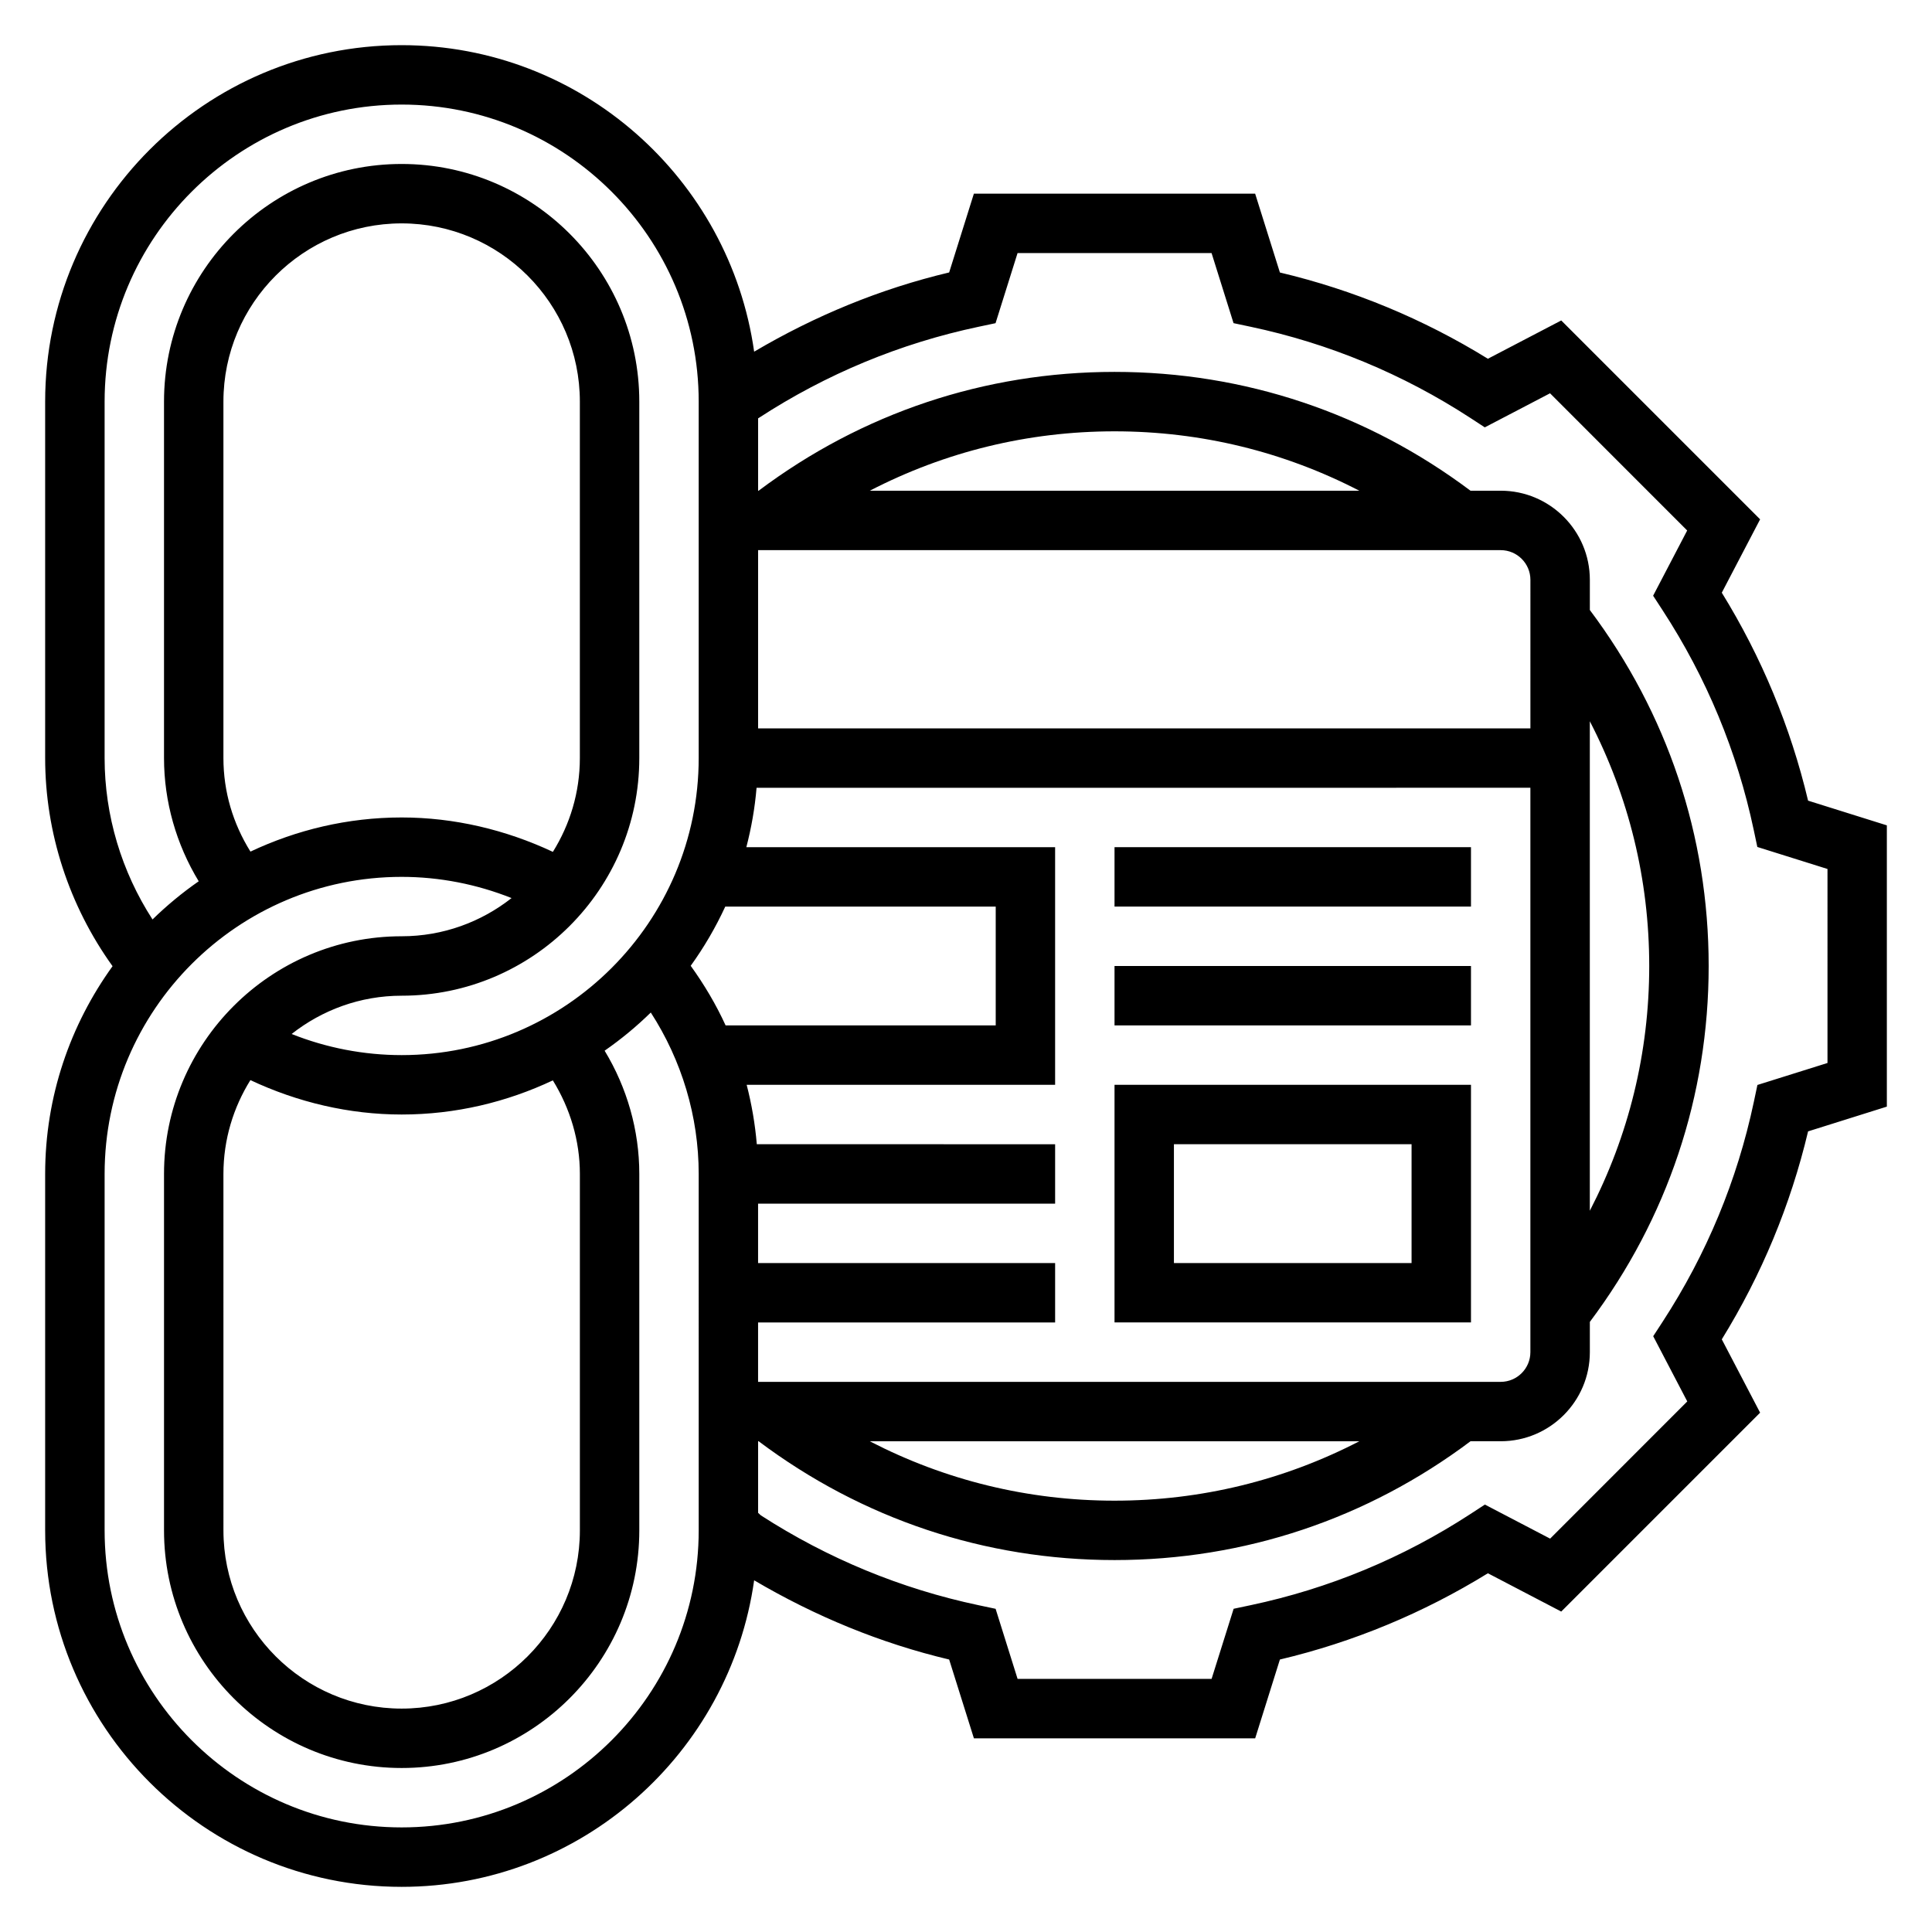 <?xml version="1.0" encoding="UTF-8"?>
<!-- Uploaded to: SVG Repo, www.svgrepo.com, Generator: SVG Repo Mixer Tools -->
<svg fill="#000000" width="800px" height="800px" version="1.1" viewBox="144 144 512 512" xmlns="http://www.w3.org/2000/svg">
 <g>
  <path d="m623.16 356.18c-4.629-19.492-12.305-37.992-22.867-55.113l10.156-19.438-52.703-52.703-19.438 10.148c-17.129-10.562-35.629-18.238-55.121-22.859l-6.559-20.887h-74.539l-6.551 20.875c-18.277 4.336-35.598 11.508-51.68 20.996-6.473-45.828-45.84-81.23-93.426-81.23-52.09 0-94.465 42.375-94.465 94.465v94.465c0 19.805 6.352 39.148 17.863 55.152-11.195 15.523-17.863 34.5-17.863 55.055v94.465c0 52.09 42.375 94.465 94.465 94.465 47.586 0 86.961-35.41 93.426-81.238 16.176 9.523 33.465 16.672 51.68 20.996l6.559 20.883h74.539l6.551-20.883c19.492-4.621 37.992-12.305 55.121-22.859l19.438 10.148 52.703-52.703-10.156-19.438c10.562-17.121 18.238-35.621 22.867-55.113l20.875-6.559v-74.539zm-286.96 28.078h71.676v31.488h-71.582c-2.535-5.551-5.668-10.816-9.25-15.801 3.535-4.902 6.598-10.145 9.156-15.688zm8.699 125.95v-15.742h78.719v-15.742l-78.719-0.004v-15.742h78.719v-15.742l-79.059-0.004c-0.449-5.328-1.355-10.598-2.684-15.742h81.742v-62.977h-81.828c1.324-5.102 2.258-10.352 2.707-15.742l205.07-0.004v149.57c0 4.336-3.527 7.871-7.871 7.871zm159.33 15.742c-19.91 10.305-41.91 15.742-64.867 15.742-22.953 0-44.957-5.441-64.859-15.742zm61.09-190.81c10.305 19.902 15.742 41.902 15.742 64.859 0 22.953-5.441 44.957-15.742 64.859zm-15.746 1.883h-204.67v-47.23h196.8c4.344 0 7.871 3.535 7.871 7.871zm-175.07-62.977c19.902-10.305 41.91-15.742 64.867-15.742 22.953 0 44.957 5.441 64.867 15.742zm-202.78-23.617c0-43.406 35.312-78.719 78.719-78.719s78.719 35.312 78.719 78.719v94.465c0 43.406-35.312 78.719-78.719 78.719-10.012 0-19.934-1.922-29.156-5.598 8.035-6.328 18.152-10.145 29.156-10.145 34.723 0 62.977-28.254 62.977-62.977v-94.465c0-34.723-28.254-62.977-62.977-62.977-34.723 0-62.977 28.254-62.977 62.977v94.465c0 11.547 3.25 22.859 9.195 32.652-4.359 3.031-8.453 6.414-12.242 10.117-8.203-12.676-12.695-27.562-12.695-42.77zm125.95 204.67v94.465c0 26.047-21.184 47.23-47.23 47.23s-47.23-21.184-47.23-47.23l-0.004-94.465c0-9.125 2.644-17.625 7.148-24.859 12.492 5.867 26.172 9.117 40.082 9.117 14.336 0 27.883-3.305 40.07-9.047 4.582 7.426 7.164 15.98 7.164 24.789zm-87.301-85.418c-4.629-7.43-7.164-15.855-7.164-24.789v-94.465c0-26.047 21.184-47.23 47.23-47.23 26.047 0 47.23 21.184 47.23 47.23v94.465c0 9.133-2.644 17.633-7.148 24.859-12.5-5.863-26.164-9.117-40.082-9.117-14.336 0-27.891 3.309-40.066 9.047zm118.79 179.88c0 43.406-35.312 78.719-78.719 78.719-43.406 0.004-78.719-35.312-78.719-78.719v-94.465c0-43.406 35.312-78.719 78.719-78.719 10.02 0 19.91 1.953 29.125 5.621-8.027 6.32-18.137 10.121-29.125 10.121-34.723 0-62.977 28.254-62.977 62.977v94.465c0 34.723 28.254 62.977 62.977 62.977 34.723 0 62.977-28.254 62.977-62.977v-94.465c0-11.555-3.25-22.859-9.188-32.652 4.359-3.031 8.445-6.406 12.234-10.117 8.203 12.684 12.695 27.562 12.695 42.77zm299.14-123.86-18.57 5.824-0.953 4.504c-4.394 20.75-12.516 40.344-24.152 58.223l-2.512 3.856 9.027 17.285-36.344 36.359-17.293-9.027-3.848 2.512c-17.887 11.645-37.488 19.766-58.23 24.152l-4.504 0.953-5.84 18.578h-51.414l-5.824-18.57-4.504-0.953c-20.539-4.344-39.941-12.352-57.688-23.797l-0.746-0.684v-18.973h0.133c27.387 20.562 59.914 31.488 94.332 31.488s66.945-10.934 94.332-31.488h8.004c13.02 0 23.617-10.598 23.617-23.617v-8.016c20.555-27.387 31.488-59.906 31.488-94.324 0-34.418-10.934-66.945-31.488-94.324v-8.004c0-13.02-10.598-23.617-23.617-23.617h-8.016c-27.387-20.555-59.906-31.488-94.324-31.488s-66.945 10.934-94.324 31.488h-0.137v-19.176l0.188-0.117c17.887-11.645 37.488-19.766 58.23-24.152l4.504-0.953 5.832-18.578h51.414l5.824 18.57 4.504 0.953c20.75 4.394 40.344 12.516 58.23 24.152l3.848 2.512 17.293-9.027 36.344 36.359-9.027 17.285 2.512 3.856c11.645 17.879 19.766 37.473 24.152 58.223l0.953 4.504 18.594 5.832z"/>
  <path d="m439.36 494.46h94.465v-62.977l-94.465 0.004zm15.742-47.23h62.977v31.488h-62.977z"/>
  <path d="m439.36 368.51h94.465v15.742h-94.465z"/>
  <path d="m439.36 400h94.465v15.742h-94.465z"/>
 </g>
</svg>